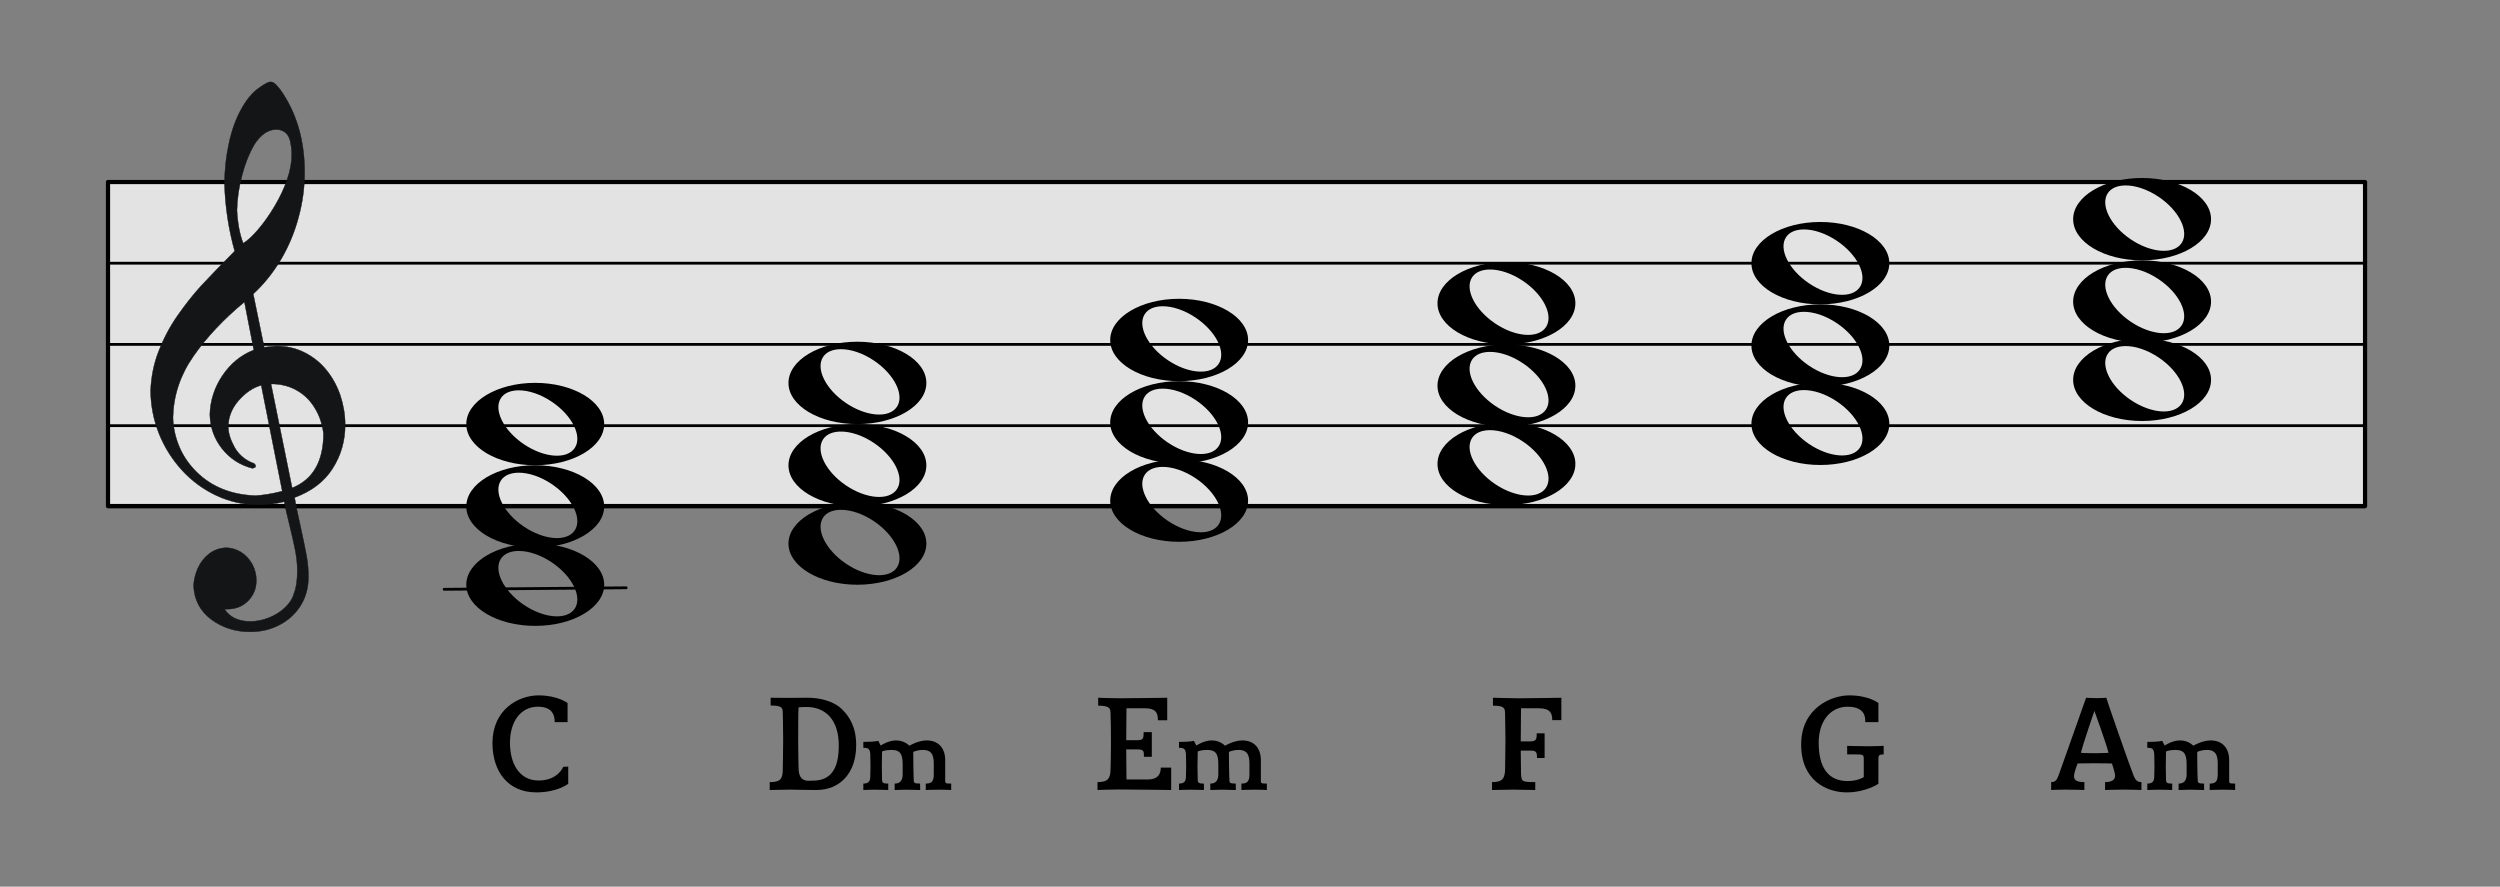 <?xml version="1.0" encoding="UTF-8" standalone="no"?><!DOCTYPE svg PUBLIC "-//W3C//DTD SVG 1.1//EN" "http://www.w3.org/Graphics/SVG/1.1/DTD/svg11.dtd"><svg width="891px" height="316px" viewBox="0 0 891 316" version="1.1" xmlns="http://www.w3.org/2000/svg" xmlns:xlink="http://www.w3.org/1999/xlink" xml:space="preserve" xmlns:serif="http://www.serif.com/" style="fill-rule:evenodd;clip-rule:evenodd;stroke-linecap:round;stroke-linejoin:round;stroke-miterlimit:1.5;"><rect x="0" y="0" width="891" height="316" fill="#808080" stroke="none"/><rect id="_2-4_base6" serif:id="2-4_base6" x="0.766" y="0.436" width="889.31" height="314.83" style="fill:none;"/><path d="M223.15,209.49l-64.848,0.541" style="fill:none;stroke:#000;stroke-width:1px;"/><g id="譜面"><rect id="外枠" x="38.493" y="64.867" width="804.412" height="115.483" style="fill:#fff;fill-opacity:0.78;stroke:#000;stroke-width:1.5px;"/><path id="E線" d="M38.493,180.641l804.412,0" style="fill:none;stroke:#000;stroke-width:1px;"/><path id="G線" d="M38.493,151.698l804.412,0" style="fill:none;stroke:#000;stroke-width:1px;"/><path id="B線" d="M38.493,122.754l804.412,0" style="fill:none;stroke:#000;stroke-width:1px;"/><path id="D線" d="M38.493,93.811l804.412,0" style="fill:none;stroke:#000;stroke-width:1px;"/></g><g id="Triad"><path id="path7229" d="M190.74,136.45c-13.564,0 -24.553,6.604 -24.553,14.7c0,8.097 10.989,14.661 24.553,14.661c13.564,0 24.593,-6.564 24.593,-14.661c0,-8.096 -11.029,-14.7 -24.593,-14.7Zm-5.999,2.662c3.527,-0.045 7.873,1.335 11.959,4.093c7.264,4.903 10.908,12.287 8.144,16.448c-2.763,4.161 -10.892,3.552 -18.156,-1.351c-7.264,-4.903 -10.908,-12.287 -8.145,-16.448c1.209,-1.821 3.455,-2.706 6.198,-2.742Z" style="fill-rule:nonzero;"/><path id="path72291" serif:id="path7229" d="M190.74,165.811c-13.564,0 -24.553,6.603 -24.553,14.7c0,8.096 10.989,14.66 24.553,14.66c13.564,0 24.593,-6.564 24.593,-14.66c0,-8.097 -11.029,-14.7 -24.593,-14.7Zm-5.999,2.662c3.527,-0.046 7.873,1.334 11.959,4.092c7.264,4.903 10.908,12.287 8.144,16.448c-2.763,4.161 -10.892,3.552 -18.156,-1.351c-7.264,-4.903 -10.908,-12.287 -8.145,-16.448c1.209,-1.82 3.455,-2.706 6.198,-2.741Z" style="fill-rule:nonzero;"/><path id="path72292" serif:id="path7229" d="M190.74,193.703c-13.564,0 -24.553,6.604 -24.553,14.7c0,8.096 10.989,14.66 24.553,14.66c13.564,0 24.593,-6.564 24.593,-14.66c0,-8.096 -11.029,-14.7 -24.593,-14.7Zm-5.999,2.662c3.527,-0.046 7.873,1.334 11.959,4.092c7.264,4.903 10.908,12.287 8.144,16.448c-2.763,4.161 -10.892,3.552 -18.156,-1.351c-7.264,-4.903 -10.908,-12.287 -8.145,-16.448c1.209,-1.82 3.455,-2.705 6.198,-2.741Z" style="fill-rule:nonzero;"/></g><g id="Triad1" serif:id="Triad"><path id="path72293" serif:id="path7229" d="M305.563,121.787c-13.564,0 -24.553,6.603 -24.553,14.7c0,8.096 10.989,14.66 24.553,14.66c13.564,0 24.592,-6.564 24.592,-14.66c0,-8.097 -11.028,-14.7 -24.592,-14.7Zm-5.999,2.661c3.527,-0.045 7.872,1.335 11.958,4.093c7.264,4.903 10.909,12.287 8.145,16.448c-2.764,4.161 -10.893,3.552 -18.157,-1.351c-7.264,-4.903 -10.908,-12.287 -8.144,-16.448c1.209,-1.821 3.454,-2.706 6.198,-2.742Z" style="fill-rule:nonzero;"/><path id="path72294" serif:id="path7229" d="M305.563,151.147c-13.564,0 -24.553,6.603 -24.553,14.7c0,8.096 10.989,14.66 24.553,14.66c13.564,0 24.592,-6.564 24.592,-14.66c0,-8.097 -11.028,-14.7 -24.592,-14.7Zm-5.999,2.662c3.527,-0.046 7.872,1.334 11.958,4.092c7.264,4.903 10.909,12.287 8.145,16.448c-2.764,4.161 -10.893,3.552 -18.157,-1.351c-7.264,-4.903 -10.908,-12.287 -8.144,-16.448c1.209,-1.82 3.454,-2.706 6.198,-2.741Z" style="fill-rule:nonzero;"/><path id="path72295" serif:id="path7229" d="M305.563,179.039c-13.564,0 -24.553,6.604 -24.553,14.7c0,8.096 10.989,14.66 24.553,14.66c13.564,0 24.592,-6.564 24.592,-14.66c0,-8.096 -11.028,-14.7 -24.592,-14.7Zm-5.999,2.662c3.527,-0.046 7.872,1.334 11.958,4.092c7.264,4.903 10.909,12.287 8.145,16.448c-2.764,4.161 -10.893,3.553 -18.157,-1.351c-7.264,-4.903 -10.908,-12.287 -8.144,-16.448c1.209,-1.82 3.454,-2.705 6.198,-2.741Z" style="fill-rule:nonzero;"/></g><g id="Triad2" serif:id="Triad"><path id="path72296" serif:id="path7229" d="M420.227,106.487c-13.565,0 -24.553,6.604 -24.553,14.7c0,8.096 10.988,14.66 24.553,14.66c13.564,0 24.592,-6.564 24.592,-14.66c0,-8.096 -11.028,-14.7 -24.592,-14.7Zm-6,2.662c3.528,-0.046 7.873,1.334 11.959,4.092c7.264,4.903 10.908,12.287 8.145,16.448c-2.764,4.161 -10.893,3.552 -18.157,-1.351c-7.264,-4.903 -10.908,-12.287 -8.144,-16.448c1.209,-1.82 3.454,-2.705 6.197,-2.741Z" style="fill-rule:nonzero;"/><path id="path72297" serif:id="path7229" d="M420.227,135.847c-13.565,0 -24.553,6.604 -24.553,14.7c0,8.097 10.988,14.661 24.553,14.661c13.564,0 24.592,-6.564 24.592,-14.661c0,-8.096 -11.028,-14.7 -24.592,-14.7Zm-6,2.662c3.528,-0.046 7.873,1.334 11.959,4.092c7.264,4.903 10.908,12.288 8.145,16.448c-2.764,4.161 -10.893,3.553 -18.157,-1.35c-7.264,-4.903 -10.908,-12.288 -8.144,-16.449c1.209,-1.82 3.454,-2.705 6.197,-2.741Z" style="fill-rule:nonzero;"/><path id="path72298" serif:id="path7229" d="M420.227,163.74c-13.565,0 -24.553,6.603 -24.553,14.7c0,8.096 10.988,14.66 24.553,14.66c13.564,0 24.592,-6.564 24.592,-14.66c0,-8.097 -11.028,-14.701 -24.592,-14.7Zm-6,2.661c3.528,-0.045 7.873,1.335 11.959,4.093c7.264,4.903 10.908,12.287 8.145,16.448c-2.764,4.161 -10.893,3.552 -18.157,-1.351c-7.264,-4.903 -10.908,-12.287 -8.144,-16.448c1.209,-1.821 3.454,-2.706 6.197,-2.742Z" style="fill-rule:nonzero;"/></g><g id="Triad3" serif:id="Triad"><path id="path72299" serif:id="path7229" d="M536.874,93.394c-13.564,0 -24.553,6.604 -24.553,14.7c0,8.096 10.989,14.66 24.553,14.66c13.564,0 24.593,-6.564 24.593,-14.66c0,-8.096 -11.029,-14.7 -24.593,-14.7Zm-5.999,2.662c3.527,-0.046 7.873,1.334 11.959,4.092c7.264,4.903 10.908,12.287 8.144,16.448c-2.764,4.161 -10.892,3.552 -18.156,-1.351c-7.264,-4.903 -10.909,-12.287 -8.145,-16.448c1.209,-1.82 3.455,-2.706 6.198,-2.741Z" style="fill-rule:nonzero;"/><path id="path722910" serif:id="path7229" d="M536.874,122.754c-13.564,0 -24.553,6.604 -24.553,14.7c0,8.097 10.989,14.66 24.553,14.66c13.564,0 24.593,-6.563 24.593,-14.66c0,-8.096 -11.029,-14.7 -24.593,-14.7Zm-5.999,2.662c3.527,-0.046 7.873,1.334 11.959,4.092c7.264,4.903 10.908,12.287 8.144,16.448c-2.764,4.161 -10.892,3.553 -18.156,-1.35c-7.264,-4.904 -10.909,-12.288 -8.145,-16.449c1.209,-1.82 3.455,-2.705 6.198,-2.741Z" style="fill-rule:nonzero;"/><path id="path722911" serif:id="path7229" d="M536.874,150.646c-13.564,0 -24.553,6.604 -24.553,14.7c0,8.097 10.989,14.661 24.553,14.661c13.564,0 24.593,-6.564 24.593,-14.661c0,-8.096 -11.029,-14.7 -24.593,-14.7Zm-5.999,2.662c3.527,-0.046 7.873,1.334 11.959,4.092c7.264,4.904 10.908,12.288 8.144,16.449c-2.764,4.16 -10.892,3.552 -18.156,-1.351c-7.264,-4.903 -10.909,-12.287 -8.145,-16.448c1.209,-1.821 3.455,-2.706 6.198,-2.742Z" style="fill-rule:nonzero;"/></g><g id="Triad4" serif:id="Triad"><path id="path722912" serif:id="path7229" d="M648.761,79.111c-13.565,0 -24.553,6.603 -24.553,14.7c0,8.096 10.988,14.66 24.553,14.66c13.564,0 24.592,-6.564 24.592,-14.66c0,-8.097 -11.028,-14.701 -24.592,-14.7Zm-6,2.661c3.527,-0.045 7.873,1.335 11.959,4.093c7.264,4.903 10.908,12.287 8.145,16.448c-2.764,4.161 -10.893,3.552 -18.157,-1.351c-7.264,-4.903 -10.908,-12.287 -8.145,-16.448c1.21,-1.821 3.455,-2.706 6.198,-2.742Z" style="fill-rule:nonzero;"/><path id="path722913" serif:id="path7229" d="M648.761,108.471c-13.565,0 -24.553,6.603 -24.553,14.7c0,8.096 10.988,14.66 24.553,14.66c13.564,0 24.592,-6.564 24.592,-14.66c0,-8.097 -11.028,-14.7 -24.592,-14.7Zm-6,2.662c3.527,-0.046 7.873,1.334 11.959,4.092c7.264,4.903 10.908,12.287 8.145,16.448c-2.764,4.161 -10.893,3.552 -18.157,-1.351c-7.264,-4.903 -10.908,-12.287 -8.145,-16.448c1.21,-1.82 3.455,-2.706 6.198,-2.741Z" style="fill-rule:nonzero;"/><path id="path722914" serif:id="path7229" d="M648.761,136.363c-13.565,0 -24.553,6.604 -24.553,14.7c0,8.096 10.988,14.66 24.553,14.66c13.564,0 24.592,-6.564 24.592,-14.66c0,-8.096 -11.028,-14.7 -24.592,-14.7Zm-6,2.662c3.527,-0.046 7.873,1.334 11.959,4.092c7.264,4.903 10.908,12.287 8.145,16.448c-2.764,4.161 -10.893,3.552 -18.157,-1.351c-7.264,-4.903 -10.908,-12.287 -8.145,-16.448c1.21,-1.82 3.455,-2.705 6.198,-2.741Z" style="fill-rule:nonzero;"/></g><g id="Triad5" serif:id="Triad"><path id="path722915" serif:id="path7229" d="M763.424,63.43c-13.564,0 -24.553,6.604 -24.553,14.7c0,8.097 10.989,14.661 24.553,14.661c13.564,0 24.593,-6.564 24.593,-14.661c0,-8.096 -11.029,-14.7 -24.593,-14.7Zm-5.999,2.662c3.527,-0.046 7.873,1.334 11.959,4.092c7.264,4.903 10.908,12.288 8.144,16.449c-2.763,4.16 -10.892,3.552 -18.156,-1.351c-7.264,-4.903 -10.909,-12.287 -8.145,-16.448c1.209,-1.821 3.455,-2.706 6.198,-2.742Z" style="fill-rule:nonzero;"/><path id="path722916" serif:id="path7229" d="M763.424,92.791c-13.564,0 -24.553,6.603 -24.553,14.7c0,8.096 10.989,14.66 24.553,14.66c13.564,0 24.593,-6.564 24.593,-14.66c0,-8.097 -11.029,-14.7 -24.593,-14.7Zm-5.999,2.662c3.527,-0.046 7.873,1.334 11.959,4.092c7.264,4.903 10.908,12.287 8.144,16.448c-2.763,4.161 -10.892,3.552 -18.156,-1.351c-7.264,-4.903 -10.909,-12.287 -8.145,-16.448c1.209,-1.821 3.455,-2.706 6.198,-2.741Z" style="fill-rule:nonzero;"/><path id="path722917" serif:id="path7229" d="M763.424,120.683c-13.564,0 -24.553,6.604 -24.553,14.7c0,8.096 10.989,14.66 24.553,14.66c13.564,0 24.593,-6.564 24.593,-14.66c0,-8.096 -11.029,-14.7 -24.593,-14.7Zm-5.999,2.662c3.527,-0.046 7.873,1.334 11.959,4.092c7.264,4.903 10.908,12.287 8.144,16.448c-2.763,4.161 -10.892,3.552 -18.156,-1.351c-7.264,-4.903 -10.909,-12.287 -8.145,-16.448c1.209,-1.82 3.455,-2.706 6.198,-2.741Z" style="fill-rule:nonzero;"/></g><path d="M191.947,247.832c6.812,0 10.335,2.725 10.335,2.725l0,6.811l-4.604,0l0,-0.704c-0.188,-2.537 -1.503,-4.792 -5.966,-4.792c-6.06,0 -9.959,5.167 -9.959,12.872c0,7.328 3.288,13.435 10.194,13.435c6.952,0 8.785,-4.886 8.785,-4.886c0,-0.047 1.785,-0.047 1.785,-0.047l0,6.107c0,0 -3.805,3.054 -11.369,3.054c-10.1,0 -15.596,-7.423 -15.643,-17.522c0,-11.933 9.161,-17.053 16.442,-17.053Z" style="fill-rule:nonzero;"/><g transform="matrix(1.468,0,0,1.468,150.208,-140.153)"><g transform="matrix(32,0,0,32,82.95,287.269)"><path d="M0.057,-0.7l0.129,0.001c0.043,0 0.097,-0.001 0.147,-0.001c0.087,-0.001 0.197,0.021 0.265,0.087c0.056,0.055 0.108,0.134 0.108,0.273c0,0.208 -0.119,0.34 -0.303,0.34c-0.125,0 -0.145,-0.003 -0.199,-0.003l-0.154,0.003l0,-0.06c0.073,0 0.099,-0.016 0.099,-0.094c0,-0.037 0.003,-0.125 0.003,-0.226c0,-0.091 -0.003,-0.2 -0.003,-0.2c0,-0.042 -0.001,-0.061 -0.092,-0.061l0,-0.059Zm0.212,0.073c-0.003,0.002 -0.003,0.229 -0.003,0.264c0,0.101 0.003,0.196 0.003,0.196c0,0.078 0.035,0.097 0.076,0.097l0.033,-0.001c0.138,0 0.196,-0.093 0.196,-0.266c0,-0.196 -0.1,-0.293 -0.246,-0.293c-0.026,0 -0.059,0.003 -0.059,0.003Z" style="fill-rule:nonzero;"/></g><g transform="matrix(25.946,0,0,25.946,106.502,287.269)"><path d="M0.192,-0.416c0,0 0.071,-0.048 0.143,-0.048c0.084,0 0.125,0.05 0.125,0.05c0,0 0.081,-0.05 0.163,-0.05c0.11,0 0.175,0.073 0.173,0.19l0,0.188c0,0.021 0,0.026 0.056,0.026l0,0.06c0,0 -0.054,-0.003 -0.112,-0.003c-0.069,0 -0.126,0.003 -0.126,0.003l0,-0.06c0.053,0 0.075,-0.018 0.075,-0.087l0,-0.096c0,-0.067 -0.009,-0.132 -0.101,-0.132c-0.057,0 -0.091,0.019 -0.091,0.019c0,0 0.001,0.074 0.001,0.125c0,0.062 0.004,0.145 0.004,0.145c0.003,0.015 -0.001,0.026 0.059,0.026l0.001,0.06l-0.131,-0.003l-0.108,0.003l0,-0.06c0.048,0 0.075,-0.026 0.075,-0.087l0,-0.095c0,-0.105 -0.031,-0.133 -0.106,-0.133c-0.061,0 -0.087,0.015 -0.087,0.015c0,0 -0.002,0.089 -0.002,0.14c0,0.057 0.002,0.125 0.002,0.125c0.003,0.022 0,0.035 0.058,0.035l0,0.06c0,0 -0.08,-0.003 -0.13,-0.003c-0.036,0 -0.103,0.003 -0.103,0.003l0,-0.06c0.055,0 0.064,-0.029 0.065,-0.063l0.002,-0.097l-0.002,-0.112c-0.001,-0.061 -0.03,-0.063 -0.065,-0.063l0,-0.055c0.105,0 0.14,-0.01 0.14,-0.01l0.022,0.044Z" style="fill-rule:nonzero;"/></g></g><g transform="matrix(1.468,0,0,1.468,264.872,-140.153)"><g transform="matrix(32,0,0,32,84.422,287.269)"><path d="M0.055,-0.7c0,0 0.097,0.004 0.158,0.004c0.115,0 0.366,-0.004 0.366,-0.004l0,0.171l-0.071,0c0,-0.042 -0.004,-0.091 -0.097,-0.091l-0.141,0c0,0 -0.002,0.124 -0.002,0.242l0.088,0c0.045,0 0.043,-0.019 0.044,-0.061l0.062,0l0,0.187l-0.06,0c0,-0.035 0.003,-0.056 -0.044,-0.056l-0.09,0c0,0.106 0.002,0.228 0.002,0.228l0.161,0c0.09,0 0.099,-0.057 0.099,-0.09l0.079,0l0,0.17c0,0 -0.288,-0.004 -0.4,-0.004c-0.069,0 -0.159,0.004 -0.159,0.004l0,-0.06c0.072,0 0.099,-0.021 0.099,-0.098c0.001,-0.038 0.003,-0.118 0.003,-0.199c0,-0.088 -0.001,-0.178 -0.003,-0.217c0,-0.044 -0.002,-0.065 -0.094,-0.066l0,-0.06Z" style="fill-rule:nonzero;"/></g><g transform="matrix(25.946,0,0,25.946,105.03,287.269)"><path d="M0.192,-0.416c0,0 0.071,-0.048 0.143,-0.048c0.084,0 0.125,0.05 0.125,0.05c0,0 0.081,-0.05 0.163,-0.05c0.11,0 0.175,0.073 0.173,0.19l0,0.188c0,0.021 0,0.026 0.056,0.026l0,0.06c0,0 -0.054,-0.003 -0.112,-0.003c-0.069,0 -0.126,0.003 -0.126,0.003l0,-0.06c0.053,0 0.075,-0.018 0.075,-0.087l0,-0.096c0,-0.067 -0.009,-0.132 -0.101,-0.132c-0.057,0 -0.091,0.019 -0.091,0.019c0,0 0.001,0.074 0.001,0.125c0,0.062 0.004,0.145 0.004,0.145c0.003,0.015 -0.001,0.026 0.059,0.026l0.001,0.06l-0.131,-0.003l-0.108,0.003l0,-0.06c0.048,0 0.075,-0.026 0.075,-0.087l0,-0.095c0,-0.105 -0.031,-0.133 -0.106,-0.133c-0.061,0 -0.087,0.015 -0.087,0.015c0,0 -0.002,0.089 -0.002,0.14c0,0.057 0.002,0.125 0.002,0.125c0.003,0.022 0,0.035 0.058,0.035l0,0.06c0,0 -0.08,-0.003 -0.13,-0.003c-0.036,0 -0.103,0.003 -0.103,0.003l0,-0.06c0.055,0 0.064,-0.029 0.065,-0.063l0.002,-0.097l-0.002,-0.112c-0.001,-0.061 -0.03,-0.063 -0.065,-0.063l0,-0.055c0.105,0 0.14,-0.01 0.14,-0.01l0.022,0.044Z" style="fill-rule:nonzero;"/></g></g><path d="M532.086,248.678c0,0 6.341,0.188 9.63,0.188c3.946,0 14.75,-0.188 14.75,-0.188l0,7.986l-3.241,0c0,-2.49 -0.752,-4.181 -4.604,-4.228l-6.53,0c0,0 -0.093,9.113 -0.093,11.791l3.523,0c2.161,0 2.161,-1.034 2.161,-2.866l2.818,0l0,8.785l-2.724,0c0,-1.644 0,-2.631 -2.114,-2.631l-3.664,0c0,2.96 0.093,8.033 0.093,8.033c0.141,3.007 0.188,3.195 5.074,3.195l0,2.818l-8.033,-0.141l-7.375,0.141l0,-2.818c3.1,0 4.65,-0.752 4.65,-4.604c0,-2.349 0.141,-6.624 0.141,-10.429c0,-3.711 -0.141,-6.905 -0.141,-9.113c0,-2.067 -0.047,-3.101 -4.321,-3.101l0,-2.818Z" style="fill-rule:nonzero;"/><path d="M659.082,247.832c6.999,0 10.382,2.725 10.382,2.725l0,6.811l-4.698,0l0,-0.704c0,-2.631 -1.691,-4.792 -6.248,-4.792c-6.201,0 -10.335,5.167 -10.335,12.825c0,8.737 3.289,13.67 10.288,13.67c3.758,0 5.778,-1.41 5.778,-1.41l0,-6.482c0,-1.269 -0.188,-1.597 -2.208,-1.597l-3.711,0l0,-3.054c0,0 4.134,0.141 7.798,0.141c2.537,0 5.215,-0.141 5.215,-0.141l0,3.054c-1.879,0 -1.879,0.563 -1.879,1.879l0,8.596c0,0 -4.51,3.054 -11.275,3.054c-7.14,0 -16.254,-4.181 -16.254,-17.053c0,-12.965 10.711,-17.522 17.147,-17.522Z" style="fill-rule:nonzero;"/><g transform="matrix(1.468,0,0,1.468,608.07,-140.153)"><g transform="matrix(32,0,0,32,83.126,287.269)"><path d="M0.364,-0.697c0.039,0 0.074,-0.003 0.074,-0.003c-0.002,0.002 0.194,0.563 0.209,0.595c0.012,0.026 0.023,0.045 0.058,0.045l0,0.06c0,0 -0.066,-0.003 -0.125,-0.003c-0.087,0 -0.151,0.003 -0.151,0.003l0,-0.06c0.063,0 0.08,-0.026 0.075,-0.059c-0.004,-0.026 -0.023,-0.082 -0.023,-0.082c0,0 -0.053,-0.002 -0.13,-0.002c-0.082,0 -0.131,0.002 -0.131,0.002c0,0 -0.019,0.051 -0.025,0.08c-0.009,0.045 0.015,0.061 0.077,0.061l0,0.06c0,0 -0.076,-0.003 -0.146,-0.003c-0.061,0 -0.106,0.003 -0.106,0.003l0,-0.06c0.035,0 0.044,-0.019 0.057,-0.053c0.016,-0.043 0.208,-0.587 0.208,-0.587c0,0 0.047,0.003 0.079,0.003Zm-0.016,0.097c0,0 -0.092,0.266 -0.102,0.318c0,0 0.041,0.003 0.103,0.003c0.061,0 0.106,-0.003 0.106,-0.003c-0.014,-0.063 -0.107,-0.318 -0.107,-0.318Z" style="fill-rule:nonzero;"/></g><g transform="matrix(25.946,0,0,25.946,106.326,287.269)"><path d="M0.192,-0.416c0,0 0.071,-0.048 0.143,-0.048c0.084,0 0.125,0.05 0.125,0.05c0,0 0.081,-0.05 0.163,-0.05c0.11,0 0.175,0.073 0.173,0.19l0,0.188c0,0.021 0,0.026 0.056,0.026l0,0.06c0,0 -0.054,-0.003 -0.112,-0.003c-0.069,0 -0.126,0.003 -0.126,0.003l0,-0.06c0.053,0 0.075,-0.018 0.075,-0.087l0,-0.096c0,-0.067 -0.009,-0.132 -0.101,-0.132c-0.057,0 -0.091,0.019 -0.091,0.019c0,0 0.001,0.074 0.001,0.125c0,0.062 0.004,0.145 0.004,0.145c0.003,0.015 -0.001,0.026 0.059,0.026l0.001,0.06l-0.131,-0.003l-0.108,0.003l0,-0.06c0.048,0 0.075,-0.026 0.075,-0.087l0,-0.095c0,-0.105 -0.031,-0.133 -0.106,-0.133c-0.061,0 -0.087,0.015 -0.087,0.015c0,0 -0.002,0.089 -0.002,0.14c0,0.057 0.002,0.125 0.002,0.125c0.003,0.022 0,0.035 0.058,0.035l0,0.06c0,0 -0.08,-0.003 -0.13,-0.003c-0.036,0 -0.103,0.003 -0.103,0.003l0,-0.06c0.055,0 0.064,-0.029 0.065,-0.063l0.002,-0.097l-0.002,-0.112c-0.001,-0.061 -0.03,-0.063 -0.065,-0.063l0,-0.055c0.105,0 0.14,-0.01 0.14,-0.01l0.022,0.044Z" style="fill-rule:nonzero;"/></g></g><path id="path9" d="M93.106,137.312c-2.947,0.82 -5.605,2.651 -8.069,5.447c-2.465,2.844 -3.673,5.978 -3.673,9.352c0,2.121 0.725,4.531 2.126,7.086c1.402,2.603 3.528,4.483 6.282,5.688c0.918,0.193 1.353,0.675 1.353,1.35c0,0.241 -0.338,0.482 -1.16,0.675c-4.397,-1.109 -8.021,-3.471 -10.824,-6.99c-2.802,-3.567 -4.252,-7.616 -4.349,-12.244c0.145,-4.965 1.643,-9.593 4.494,-13.835c2.9,-4.29 6.62,-7.327 11.163,-9.11l-3.335,-17.113c-7.441,6.17 -13.481,12.582 -18.169,19.33c-4.687,6.701 -7.103,13.98 -7.296,21.837c0.096,3.519 0.821,6.941 2.174,10.219c1.353,3.326 3.383,6.315 6.089,9.063c5.46,5.447 12.564,8.291 21.213,8.58c2.948,-0.193 6.089,-0.723 9.471,-1.591l-7.49,-37.744Zm3.479,-0.482l7.539,37.069c7.441,-2.988 11.162,-9.496 11.162,-19.426c-0.435,-3.326 -1.401,-6.315 -3.044,-8.966c-1.595,-2.699 -3.721,-4.82 -6.427,-6.363c-2.706,-1.543 -5.75,-2.314 -9.23,-2.314Zm-9.905,-50.133c1.594,-0.964 3.43,-2.651 5.412,-5.013c1.981,-2.314 3.914,-5.061 5.75,-8.147c1.884,-3.133 3.382,-6.314 4.494,-9.544c1.111,-3.182 1.643,-6.218 1.643,-9.014c0,-1.205 -0.097,-2.411 -0.339,-3.471c-0.193,-1.735 -0.724,-3.085 -1.642,-4.001c-0.919,-0.868 -2.078,-1.35 -3.528,-1.35c-2.899,0 -5.509,1.784 -7.828,5.351c-1.788,3.085 -3.286,6.749 -4.349,10.894c-1.111,4.194 -1.74,8.34 -1.836,12.533c0.241,4.773 1.014,8.677 2.223,11.762Zm-3.045,2.796c-2.174,-7.809 -3.382,-15.763 -3.624,-23.861c0.048,-5.206 0.58,-10.075 1.595,-14.606c0.966,-4.531 2.367,-8.436 4.204,-11.81c1.788,-3.375 3.865,-5.929 6.185,-7.665c2.078,-1.542 3.576,-2.362 4.397,-2.362c0.628,0 1.16,0.241 1.643,0.675c0.483,0.434 1.112,1.157 1.885,2.121c5.75,8.147 8.649,17.98 8.649,29.453c0,5.447 -0.725,10.75 -2.174,16.052c-1.402,5.255 -3.479,10.268 -6.234,14.944c-2.802,4.724 -6.088,8.821 -9.906,12.34l3.914,18.993c2.127,-0.241 3.576,-0.434 4.398,-0.434c3.672,0 6.958,0.771 10.002,2.314c3.045,1.542 5.654,3.615 7.78,6.266c2.126,2.603 3.769,5.592 4.929,8.966c1.111,3.375 1.74,6.894 1.74,10.557c0,5.688 -1.498,10.894 -4.494,15.57c-2.996,4.676 -7.49,8.099 -13.531,10.316c0.387,2.362 1.064,5.785 2.078,10.171c0.967,4.435 1.692,7.954 2.175,10.557c0.483,2.603 0.676,5.11 0.676,7.568c0,3.808 -0.918,7.183 -2.754,10.171c-1.885,2.989 -4.397,5.303 -7.587,6.942c-3.14,1.639 -6.62,2.458 -10.389,2.458c-5.315,0 -9.954,-1.494 -13.916,-4.435c-3.963,-2.988 -6.089,-6.989 -6.282,-12.099c0.145,-2.266 0.676,-4.387 1.643,-6.411c0.966,-2.025 2.271,-3.664 3.962,-4.917c1.643,-1.302 3.624,-1.976 5.895,-2.121c1.885,0 3.673,0.53 5.364,1.542c1.643,1.061 2.996,2.459 4.011,4.242c0.966,1.784 1.498,3.76 1.498,5.881c0,2.845 -0.967,5.255 -2.9,7.231c-1.932,1.977 -4.397,2.989 -7.344,2.989l-1.112,0c1.885,2.892 4.977,4.386 9.278,4.386c2.174,0 4.397,-0.482 6.62,-1.349c2.271,-0.916 4.156,-2.121 5.75,-3.664c1.595,-1.542 2.658,-3.181 3.093,-4.917c0.821,-1.976 1.208,-4.724 1.208,-8.146c0,-2.314 -0.242,-4.628 -0.677,-6.942c-0.434,-2.265 -1.111,-5.302 -2.029,-9.062c-0.918,-3.712 -1.595,-6.604 -1.981,-8.581c-2.9,0.723 -5.896,1.109 -9.036,1.109c-5.268,0 -10.245,-1.06 -14.932,-3.23c-4.687,-2.169 -8.794,-5.158 -12.37,-9.014c-3.528,-3.856 -6.282,-8.195 -8.263,-13.112c-1.933,-4.868 -2.948,-9.978 -2.996,-15.28c0.193,-4.917 1.111,-9.641 2.851,-14.076c1.739,-4.483 3.962,-8.725 6.716,-12.678c2.755,-3.953 5.606,-7.568 8.553,-10.798c2.996,-3.181 6.91,-7.279 11.839,-12.244Z" style="fill:#131516;stroke:#131516;stroke-width:0.14px;stroke-linecap:butt;stroke-linejoin:miter;stroke-miterlimit:4;"/></svg>